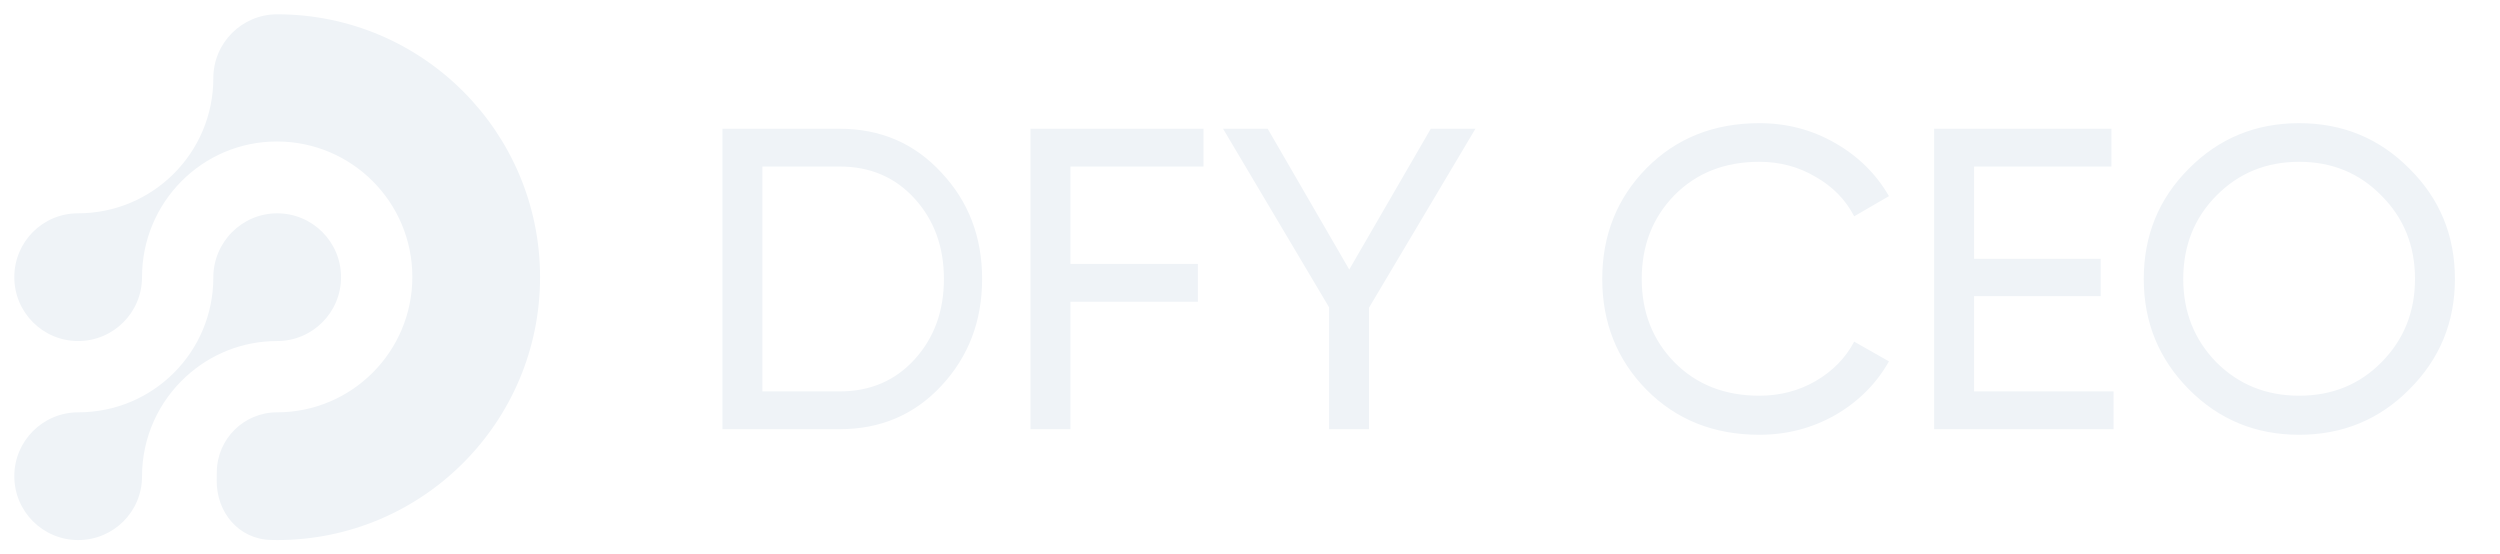 <svg width="699" height="155" viewBox="0 0 699 155" fill="none" xmlns="http://www.w3.org/2000/svg">
<g filter="url(#filter0_d_648_633)">
<path d="M77.5 147C118.093 147 151 114.093 151 73.5C151 32.907 118.093 0 77.5 0C67.639 0 59.646 7.994 59.646 17.854C59.646 38.767 42.693 55.646 21.78 55.646C11.919 55.646 4 63.639 4 73.5C4 83.361 11.994 91.354 21.854 91.354C31.715 91.354 39.709 83.361 39.709 73.5C39.709 52.587 56.513 35.56 77.426 35.56C98.338 35.56 115.291 52.513 115.291 73.426C115.291 94.338 98.338 111.291 77.426 111.291C68.229 111.291 60.74 118.684 60.621 127.88L60.59 130.228C60.473 139.239 66.743 146.769 75.754 146.971C76.837 146.995 77.5 147 77.5 147Z" fill="#EFF3F7"/>
<path d="M77.5 91.354C87.361 91.354 95.354 83.361 95.354 73.5C95.354 63.639 87.361 55.646 77.5 55.646C67.639 55.646 59.646 63.714 59.646 73.574C59.646 94.487 42.767 111.291 21.854 111.291C11.994 111.291 4 119.285 4 129.146C4 139.006 11.994 147 21.854 147C31.715 147 39.709 139.081 39.709 129.22C39.709 118.174 44.438 108.233 51.983 101.311C58.723 95.128 67.633 91.354 77.5 91.354Z" fill="#EFF3F7"/>
</g>
<g filter="url(#filter1_d_648_633)">
<path d="M234.76 32C246.2 32 255.68 36.08 263.2 44.24C270.8 52.32 274.6 62.24 274.6 74C274.6 85.76 270.8 95.72 263.2 103.88C255.68 111.96 246.2 116 234.76 116H202V32H234.76ZM234.76 105.44C243.32 105.44 250.32 102.44 255.76 96.44C261.2 90.44 263.92 82.96 263.92 74C263.92 65.04 261.2 57.56 255.76 51.56C250.32 45.56 243.32 42.56 234.76 42.56H213.16V105.44H234.76ZM336.493 42.56H299.293V69.8H334.933V80.36H299.293V116H288.133V32H336.493V42.56ZM412.528 32L382.768 82.04V116H371.608V81.92L341.968 32H354.448L377.248 71.36L400.048 32H412.528ZM491.91 117.56C479.19 117.56 468.67 113.36 460.35 104.96C452.11 96.56 447.99 86.24 447.99 74C447.99 61.76 452.11 51.44 460.35 43.04C468.67 34.64 479.19 30.44 491.91 30.44C499.59 30.44 506.63 32.28 513.03 35.96C519.51 39.64 524.55 44.6 528.15 50.84L518.43 56.48C516.03 51.84 512.43 48.16 507.63 45.44C502.91 42.64 497.67 41.24 491.91 41.24C482.23 41.24 474.31 44.36 468.15 50.6C462.07 56.84 459.03 64.64 459.03 74C459.03 83.28 462.07 91.04 468.15 97.28C474.31 103.52 482.23 106.64 491.91 106.64C497.67 106.64 502.91 105.28 507.63 102.56C512.43 99.76 516.03 96.08 518.43 91.52L528.15 97.04C524.63 103.28 519.63 108.28 513.15 112.04C506.67 115.72 499.59 117.56 491.91 117.56ZM551.949 105.44H590.949V116H540.789V32H590.349V42.56H551.949V68.36H587.349V78.8H551.949V105.44ZM673.676 104.84C665.276 113.32 654.996 117.56 642.836 117.56C630.676 117.56 620.396 113.32 611.996 104.84C603.596 96.36 599.396 86.08 599.396 74C599.396 61.84 603.596 51.56 611.996 43.16C620.396 34.68 630.676 30.44 642.836 30.44C654.996 30.44 665.276 34.68 673.676 43.16C682.156 51.56 686.396 61.84 686.396 74C686.396 86.08 682.156 96.36 673.676 104.84ZM619.676 97.28C625.916 103.52 633.636 106.64 642.836 106.64C652.036 106.64 659.716 103.52 665.876 97.28C672.116 90.96 675.236 83.2 675.236 74C675.236 64.72 672.116 56.96 665.876 50.72C659.716 44.4 652.036 41.24 642.836 41.24C633.636 41.24 625.916 44.4 619.676 50.72C613.516 56.96 610.436 64.72 610.436 74C610.436 83.2 613.516 90.96 619.676 97.28Z" fill="#EFF3F7"/>
</g>
<defs>
<filter id="filter0_d_648_633" x="0" y="0" width="155" height="155" filterUnits="userSpaceOnUse" color-interpolation-filters="sRGB">
<feFlood flood-opacity="0" result="BackgroundImageFix"/>
<feColorMatrix in="SourceAlpha" type="matrix" values="0 0 0 0 0 0 0 0 0 0 0 0 0 0 0 0 0 0 127 0" result="hardAlpha"/>
<feOffset dy="4"/>
<feGaussianBlur stdDeviation="2"/>
<feComposite in2="hardAlpha" operator="out"/>
<feColorMatrix type="matrix" values="0 0 0 0 0 0 0 0 0 0 0 0 0 0 0 0 0 0 0.25 0"/>
<feBlend mode="normal" in2="BackgroundImageFix" result="effect1_dropShadow_648_633"/>
<feBlend mode="normal" in="SourceGraphic" in2="effect1_dropShadow_648_633" result="shape"/>
</filter>
<filter id="filter1_d_648_633" x="198" y="30.439" width="492.396" height="95.121" filterUnits="userSpaceOnUse" color-interpolation-filters="sRGB">
<feFlood flood-opacity="0" result="BackgroundImageFix"/>
<feColorMatrix in="SourceAlpha" type="matrix" values="0 0 0 0 0 0 0 0 0 0 0 0 0 0 0 0 0 0 127 0" result="hardAlpha"/>
<feOffset dy="4"/>
<feGaussianBlur stdDeviation="2"/>
<feComposite in2="hardAlpha" operator="out"/>
<feColorMatrix type="matrix" values="0 0 0 0 0 0 0 0 0 0 0 0 0 0 0 0 0 0 0.25 0"/>
<feBlend mode="normal" in2="BackgroundImageFix" result="effect1_dropShadow_648_633"/>
<feBlend mode="normal" in="SourceGraphic" in2="effect1_dropShadow_648_633" result="shape"/>
</filter>
</defs>
</svg>
